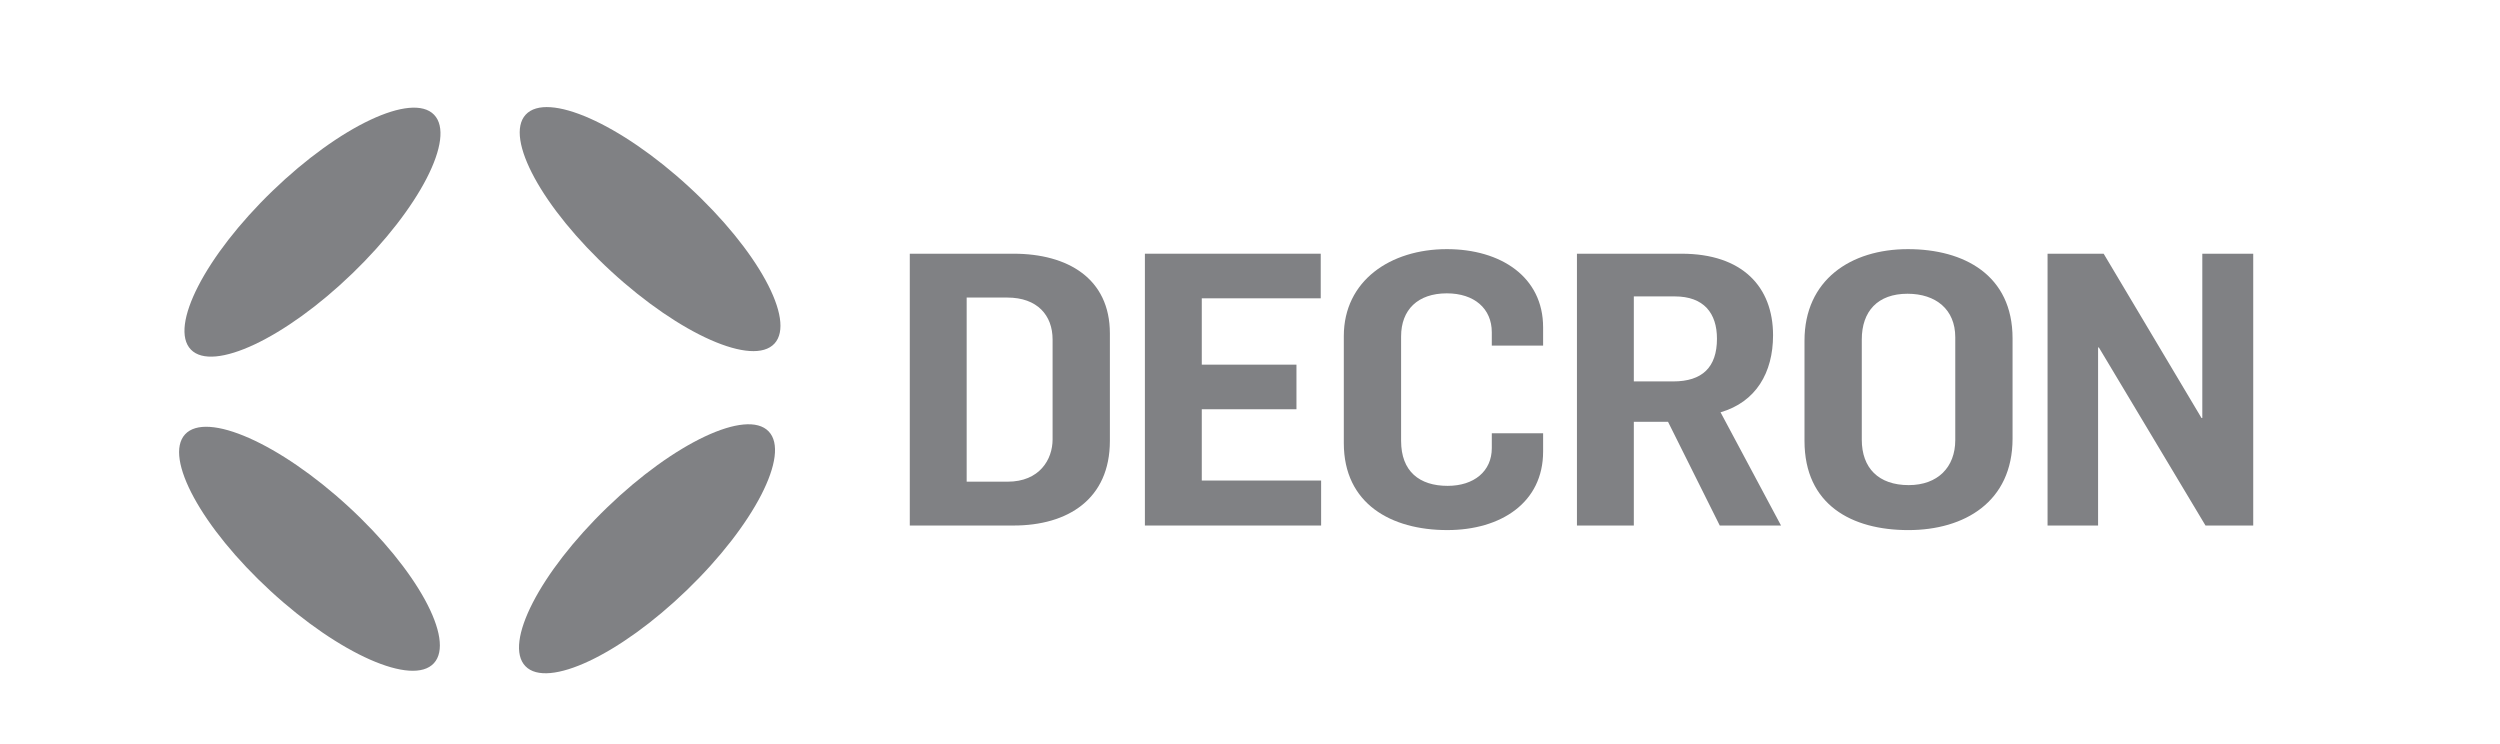 <?xml version="1.0" encoding="UTF-8"?> <svg xmlns="http://www.w3.org/2000/svg" xmlns:xlink="http://www.w3.org/1999/xlink" version="1.1" id="Layer_1" x="0px" y="0px" width="418.479px" height="124.494px" viewBox="0 0 418.479 124.494" xml:space="preserve"> <ellipse transform="matrix(-0.736 -0.677 0.677 -0.736 162.929 140.244)" fill="#808184" cx="108.804" cy="38.36" rx="28.295" ry="9.612"></ellipse> <path fill="#808184" d="M30.977,72.708c3.592-3.907,15.832,1.501,27.335,12.079c11.502,10.574,17.915,22.318,14.32,26.226 c-3.592,3.907-15.829-1.498-27.333-12.075C33.795,88.36,27.383,76.615,30.977,72.708z"></path> <path fill="#808184" d="M72.661,19.207c3.687,3.817-2.438,15.714-13.681,26.569C47.741,56.63,35.637,62.333,31.95,58.513 c-3.687-3.817,2.436-15.712,13.677-26.567C56.869,21.09,68.973,15.387,72.661,19.207z"></path> <path fill="#808184" d="M128.661,72.207c3.687,3.817-2.438,15.715-13.681,26.569c-11.239,10.854-23.343,16.558-27.03,12.737 c-3.687-3.817,2.436-15.712,13.677-26.566C112.869,74.09,124.973,68.387,128.661,72.207z"></path> <g> <path fill="#808184" d="M152.291,42.469h17.38c9.056,0,16.114,4.147,16.114,13.337v17.995c0,9.764-7.058,14.167-16.114,14.167 h-17.38V42.469z M168.671,80.629c5.327,0,7.524-3.701,7.524-7.083V56.827c0-4.02-2.53-7.019-7.591-7.019h-6.792v30.821H168.671z"></path> <path fill="#808184" d="M191.646,42.469h29.433v7.466h-19.911v11.104h15.849v7.466h-15.849v11.933h19.977v7.53h-29.499V42.469z"></path> <path fill="#808184" d="M224.943,74.184V56.252c0-9.252,7.791-14.549,17.246-14.549c9.057,0,16.115,4.658,16.115,13.081v3.063 h-8.59v-2.234c0-3.956-2.931-6.509-7.525-6.509c-4.86,0-7.657,2.744-7.657,7.211v17.484c0,5.105,3.063,7.53,7.791,7.53 c4.395,0,7.392-2.425,7.392-6.317v-2.488h8.59v3.063c0,8.551-7.059,13.145-16.048,13.145 C232.867,88.733,224.943,84.33,224.943,74.184z"></path> <path fill="#808184" d="M263.967,42.469h17.513c10.188,0,15.315,5.552,15.315,13.656c0,6.253-2.863,11.167-8.789,12.89 l10.121,18.952h-10.255l-8.656-17.357h-5.727v17.357h-9.522V42.469z M280.081,63.846c4.861,0,7.325-2.361,7.325-7.147 c0-4.275-2.197-7.083-7.059-7.083h-6.858v14.23H280.081z"></path> <path fill="#808184" d="M302.058,73.801V57.019c0-10.146,7.724-15.315,17.313-15.315c9.39,0,17.514,4.339,17.514,14.932v16.783 c0,10.593-8.058,15.315-17.446,15.315C309.981,88.733,302.058,84.521,302.058,73.801z M327.295,73.673V56.444 c0-4.658-3.264-7.274-7.991-7.274c-4.994,0-7.657,2.936-7.657,7.657v16.783c0,4.722,2.796,7.594,7.857,7.594 C324.364,81.203,327.295,78.204,327.295,73.673z"></path> <path fill="#808184" d="M342.744,42.469h9.39l16.381,27.503h0.133V42.469h8.523v45.498h-7.99l-17.846-29.8h-0.134v29.8h-8.457 V42.469z"></path> </g> </svg> 